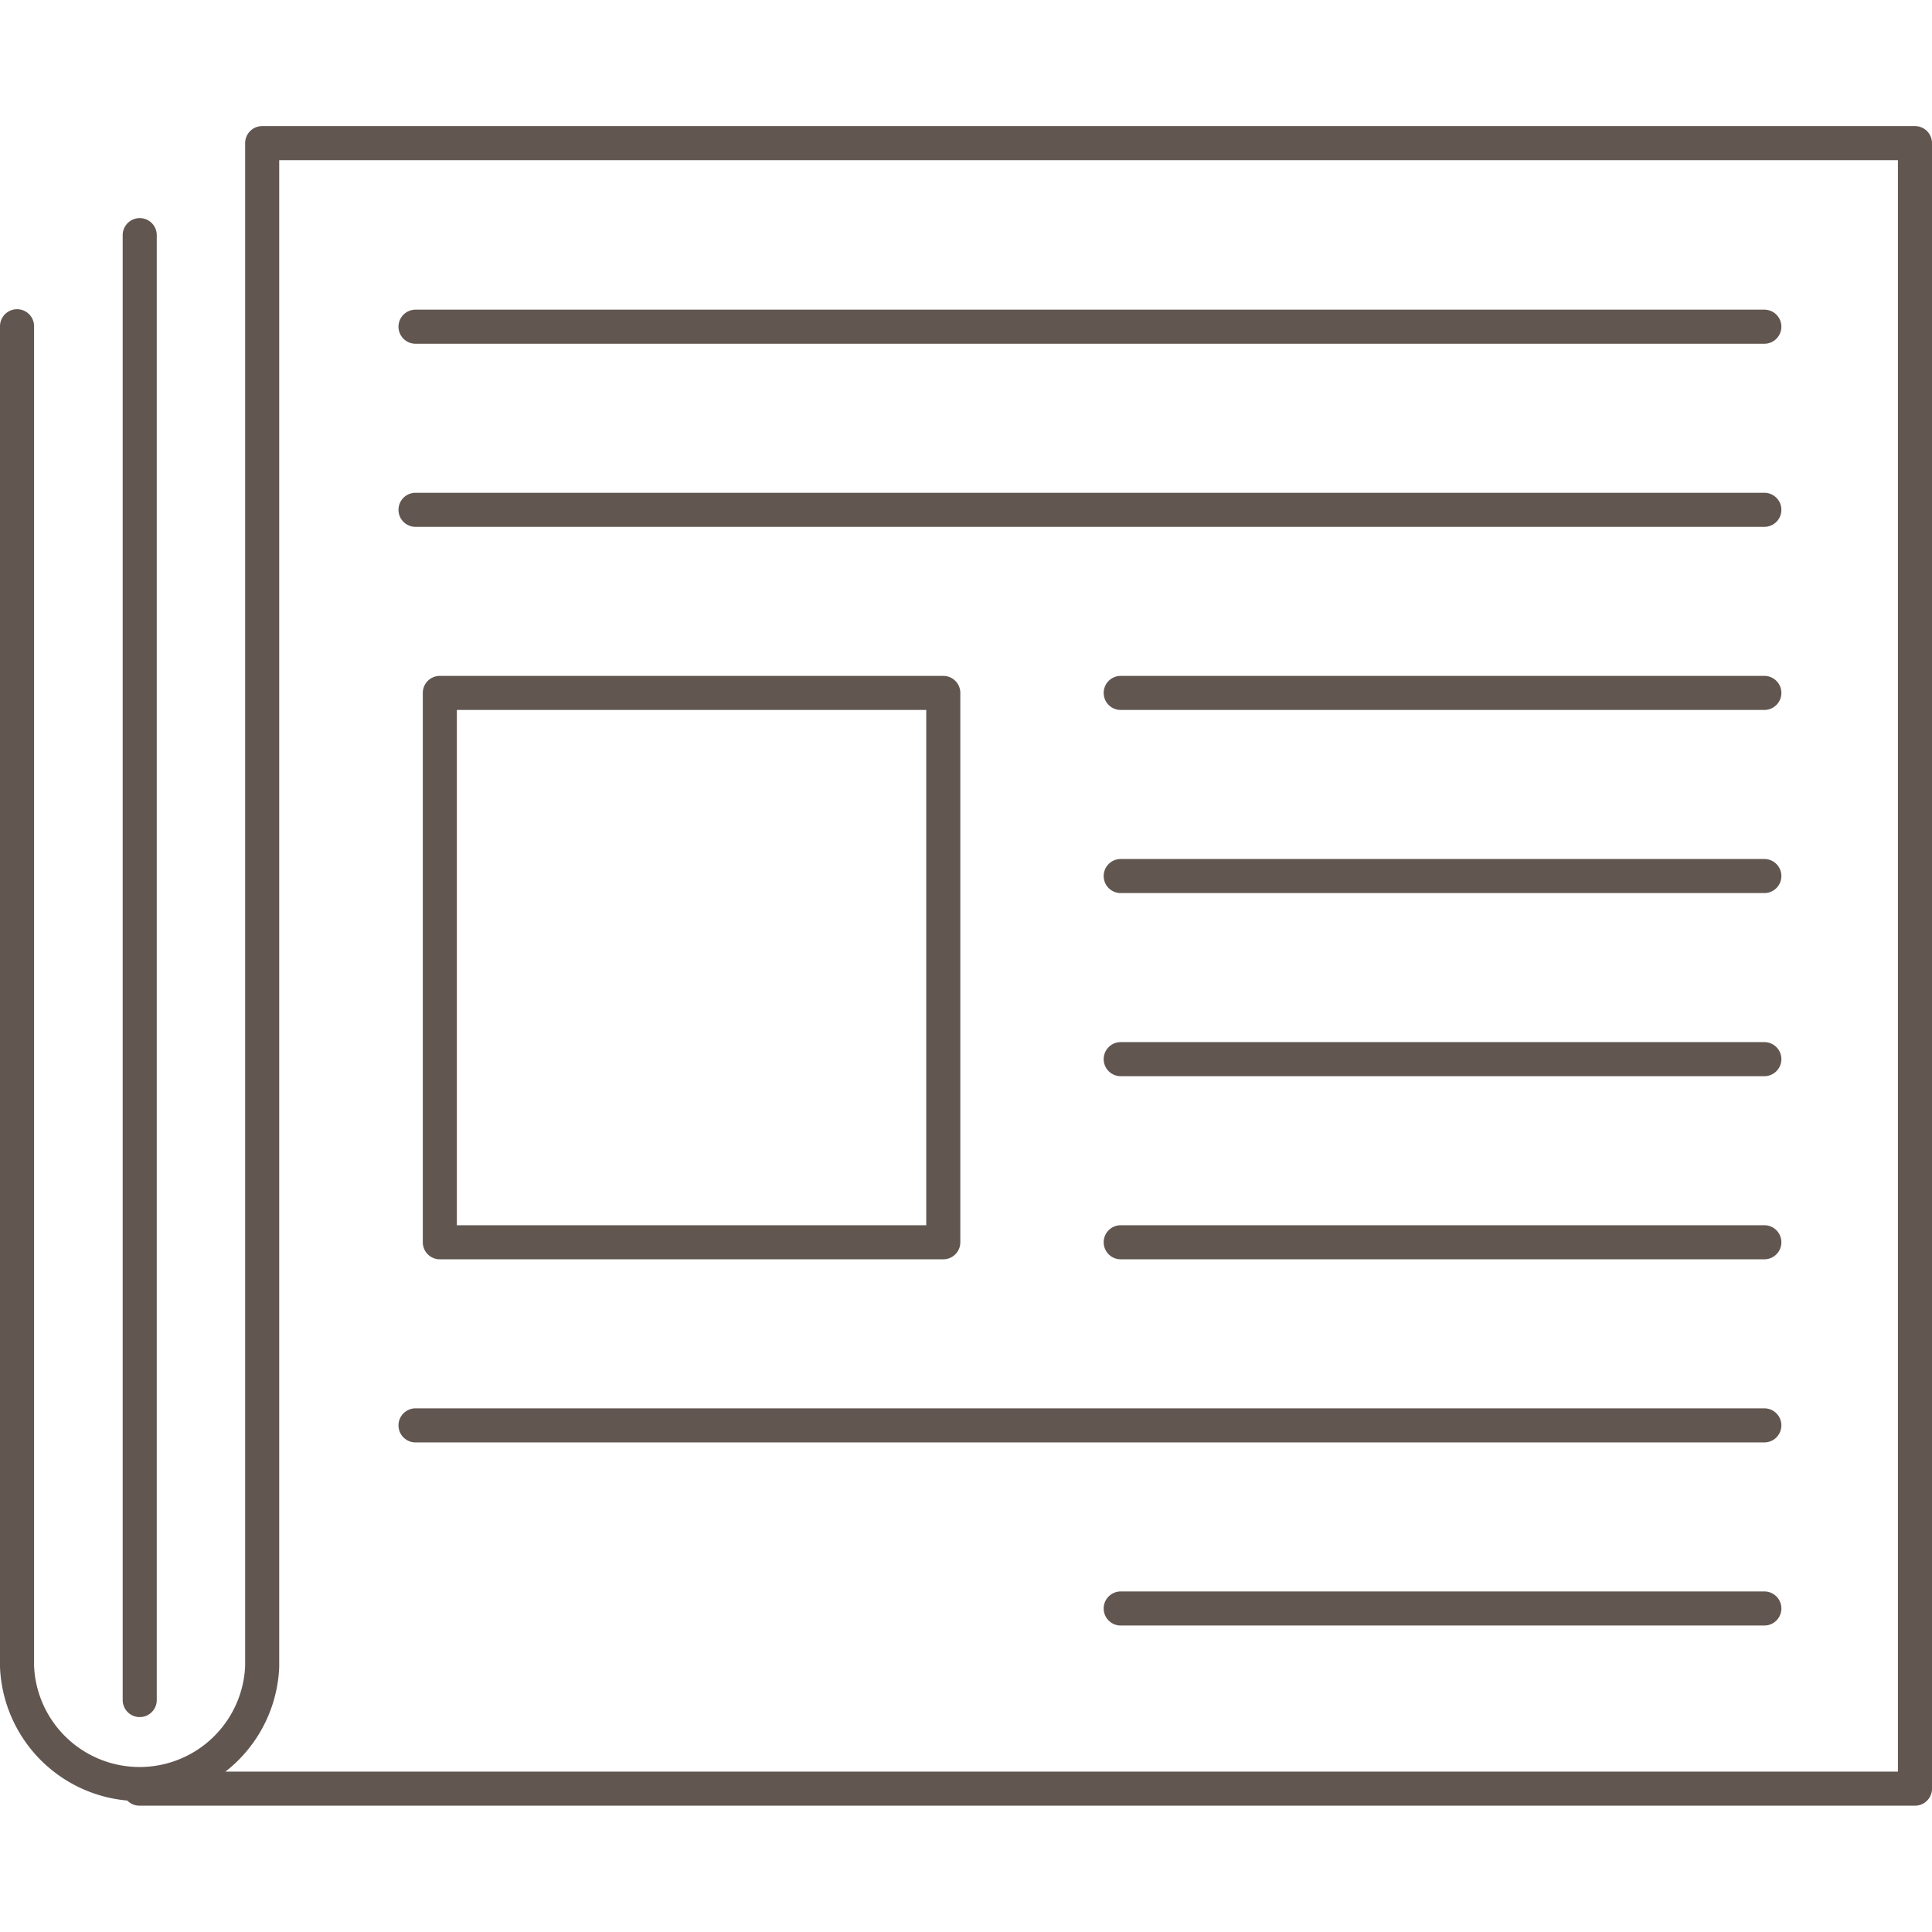 <?xml version="1.0" encoding="UTF-8"?> <svg xmlns="http://www.w3.org/2000/svg" id="Ebene_1" data-name="Ebene 1" viewBox="0 0 85.04 85.04"><defs><style>.cls-1{fill:none;stroke:#625651;stroke-linecap:round;stroke-linejoin:round;stroke-width:1.5px;}</style></defs><path id="Newspaper" class="cls-1" d="M6.15,10.35V74.83M18.29,14.38H77.66M18.29,22.44H77.66M18.29,62.74H77.66M49.33,30.5H77.66M49.33,38.56H77.66M49.33,46.62H77.66M49.33,54.68H77.66M49.33,70.8H77.66M19.36,54.68H41.52V30.5H19.36ZM6.14,78.73H84.29V6.3H11.54V73.36h0a5.4,5.4,0,0,1-10.79,0h0v-59"></path></svg> 